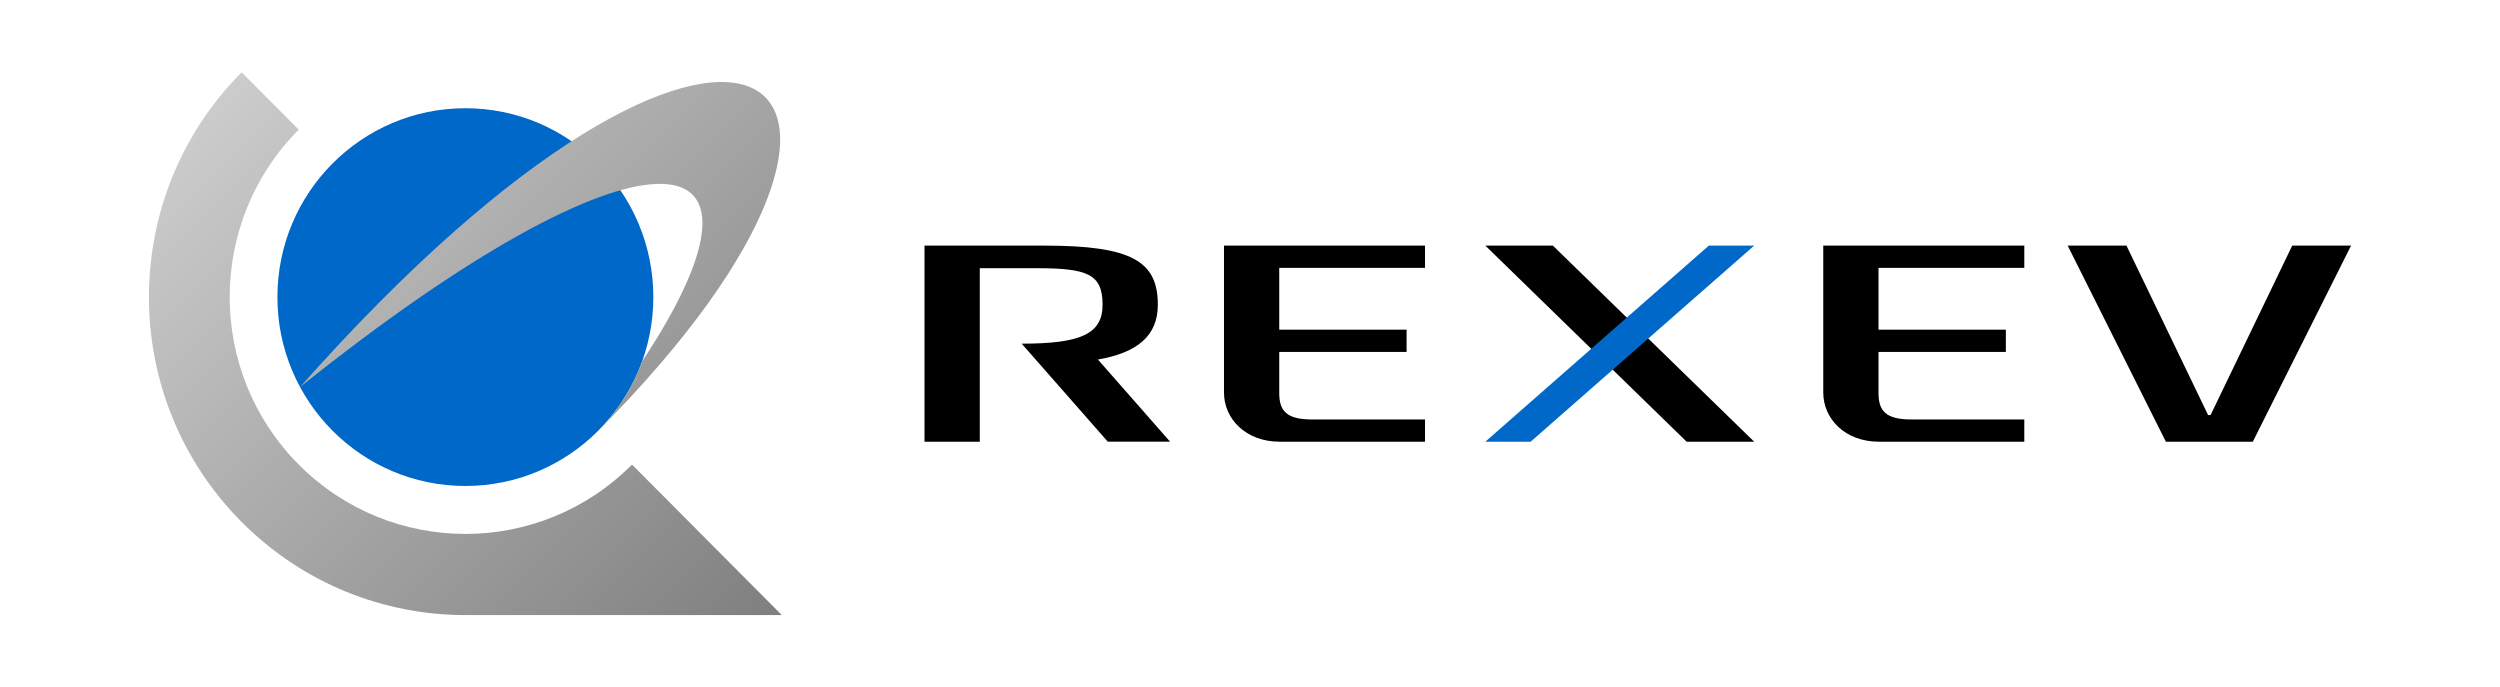 <?xml version="1.0" encoding="utf-8"?>
<!-- Generator: Adobe Illustrator 24.3.0, SVG Export Plug-In . SVG Version: 6.00 Build 0)  -->
<svg version="1.1" id="レイヤー_1" xmlns="http://www.w3.org/2000/svg" xmlns:xlink="http://www.w3.org/1999/xlink" x="0px"
	 y="0px" width="320px" height="87.979px" viewBox="0 0 320 87.979" style="enable-background:new 0 0 320 87.979;"
	 xml:space="preserve">
<style type="text/css">
	.st0{fill:none;}
	.st1{fill:#0068C8;}
	.st2{fill:url(#SVGID_1_);}
	.st3{fill:url(#SVGID_2_);}
	.st4{fill:#221816;}
</style>
<g>
	<rect class="st0" width="320" height="87.979"/>
	<g>
		<g>
			<path d="M130.777,43.989c7.527,0,10.352-1.223,10.352-4.981c0-3.935-1.933-4.679-8.487-4.679h-7.231v22.209h-7.074V31.438
				c0,0,10.631,0,15.346,0c11.225,0,14.519,2.02,14.519,7.569c0,3.937-2.559,6.12-7.667,7.015l9.237,10.515h-7.973L130.777,43.989z"
				/>
			<path d="M282.639,53.132h0.313l10.453-21.693h7.531l-12.576,25.099h-11.129L264.66,31.438h7.526L282.639,53.132z"/>
			<polygon points="198.767,31.438 190.12,31.438 215.89,56.538 224.535,56.538 			"/>
			<polygon class="st1" points="218.732,31.438 224.535,31.438 195.922,56.538 190.12,56.538 			"/>
			<path d="M182.403,34.289v-2.85H156.67c0,0,0,16.346,0,18.808c0,3.357,2.786,6.292,7.129,6.292c2.951,0,18.604,0,18.604,0v-2.849
				c0,0-13.369,0-14.483,0c-3.286,0-4.176-1.142-4.176-3.368c0-0.747,0-5.276,0-5.276h16.3v-2.85h-16.3v-7.907H182.403z"/>
			<path d="M259.111,34.289v-2.85h-25.734c0,0,0,16.346,0,18.808c0,3.357,2.786,6.292,7.129,6.292c2.951,0,18.604,0,18.604,0v-2.849
				c0,0-13.37,0-14.484,0c-3.285,0-4.176-1.142-4.176-3.368c0-0.747,0-5.276,0-5.276h16.3v-2.85h-16.3v-7.907H259.111z"/>
		</g>
		<g>
			<path class="st1" d="M83.626,38.029c0,13.351-10.773,24.176-24.056,24.176c-13.288,0-24.061-10.825-24.061-24.176
				c0-13.353,10.773-24.177,24.061-24.177C72.853,13.852,83.626,24.676,83.626,38.029z"/>
			<g>
				<linearGradient id="SVGID_1_" gradientUnits="userSpaceOnUse" x1="38.709" y1="1.523" x2="107.98" y2="70.793">
					<stop  offset="0" style="stop-color:#CCCCCC"/>
					<stop  offset="1" style="stop-color:#7F7F7F"/>
				</linearGradient>
				<path class="st2" d="M82.198,46.244c-1.208,3.361-3.135,6.376-5.597,8.856c46.617-46.859,17.64-68.572-38.194-5.557
					C81.723,14.882,102.225,15.964,82.198,46.244z"/>
				<linearGradient id="SVGID_2_" gradientUnits="userSpaceOnUse" x1="16.538" y1="23.639" x2="85.849" y2="92.951">
					<stop  offset="0" style="stop-color:#CCCCCC"/>
					<stop  offset="1" style="stop-color:#7F7F7F"/>
				</linearGradient>
				<path class="st3" d="M80.898,59.464c-11.783,11.838-30.879,11.838-42.661,0c-11.781-11.839-11.781-31.031,0-42.87l-7.31-7.344
					c-15.818,15.894-15.818,41.664,0,57.558c7.91,7.948,18.276,11.922,28.642,11.922h40.501L80.898,59.464z"/>
			</g>
			<path class="st4" d="M59.57,38.029"/>
		</g>
	</g>
</g>
</svg>
